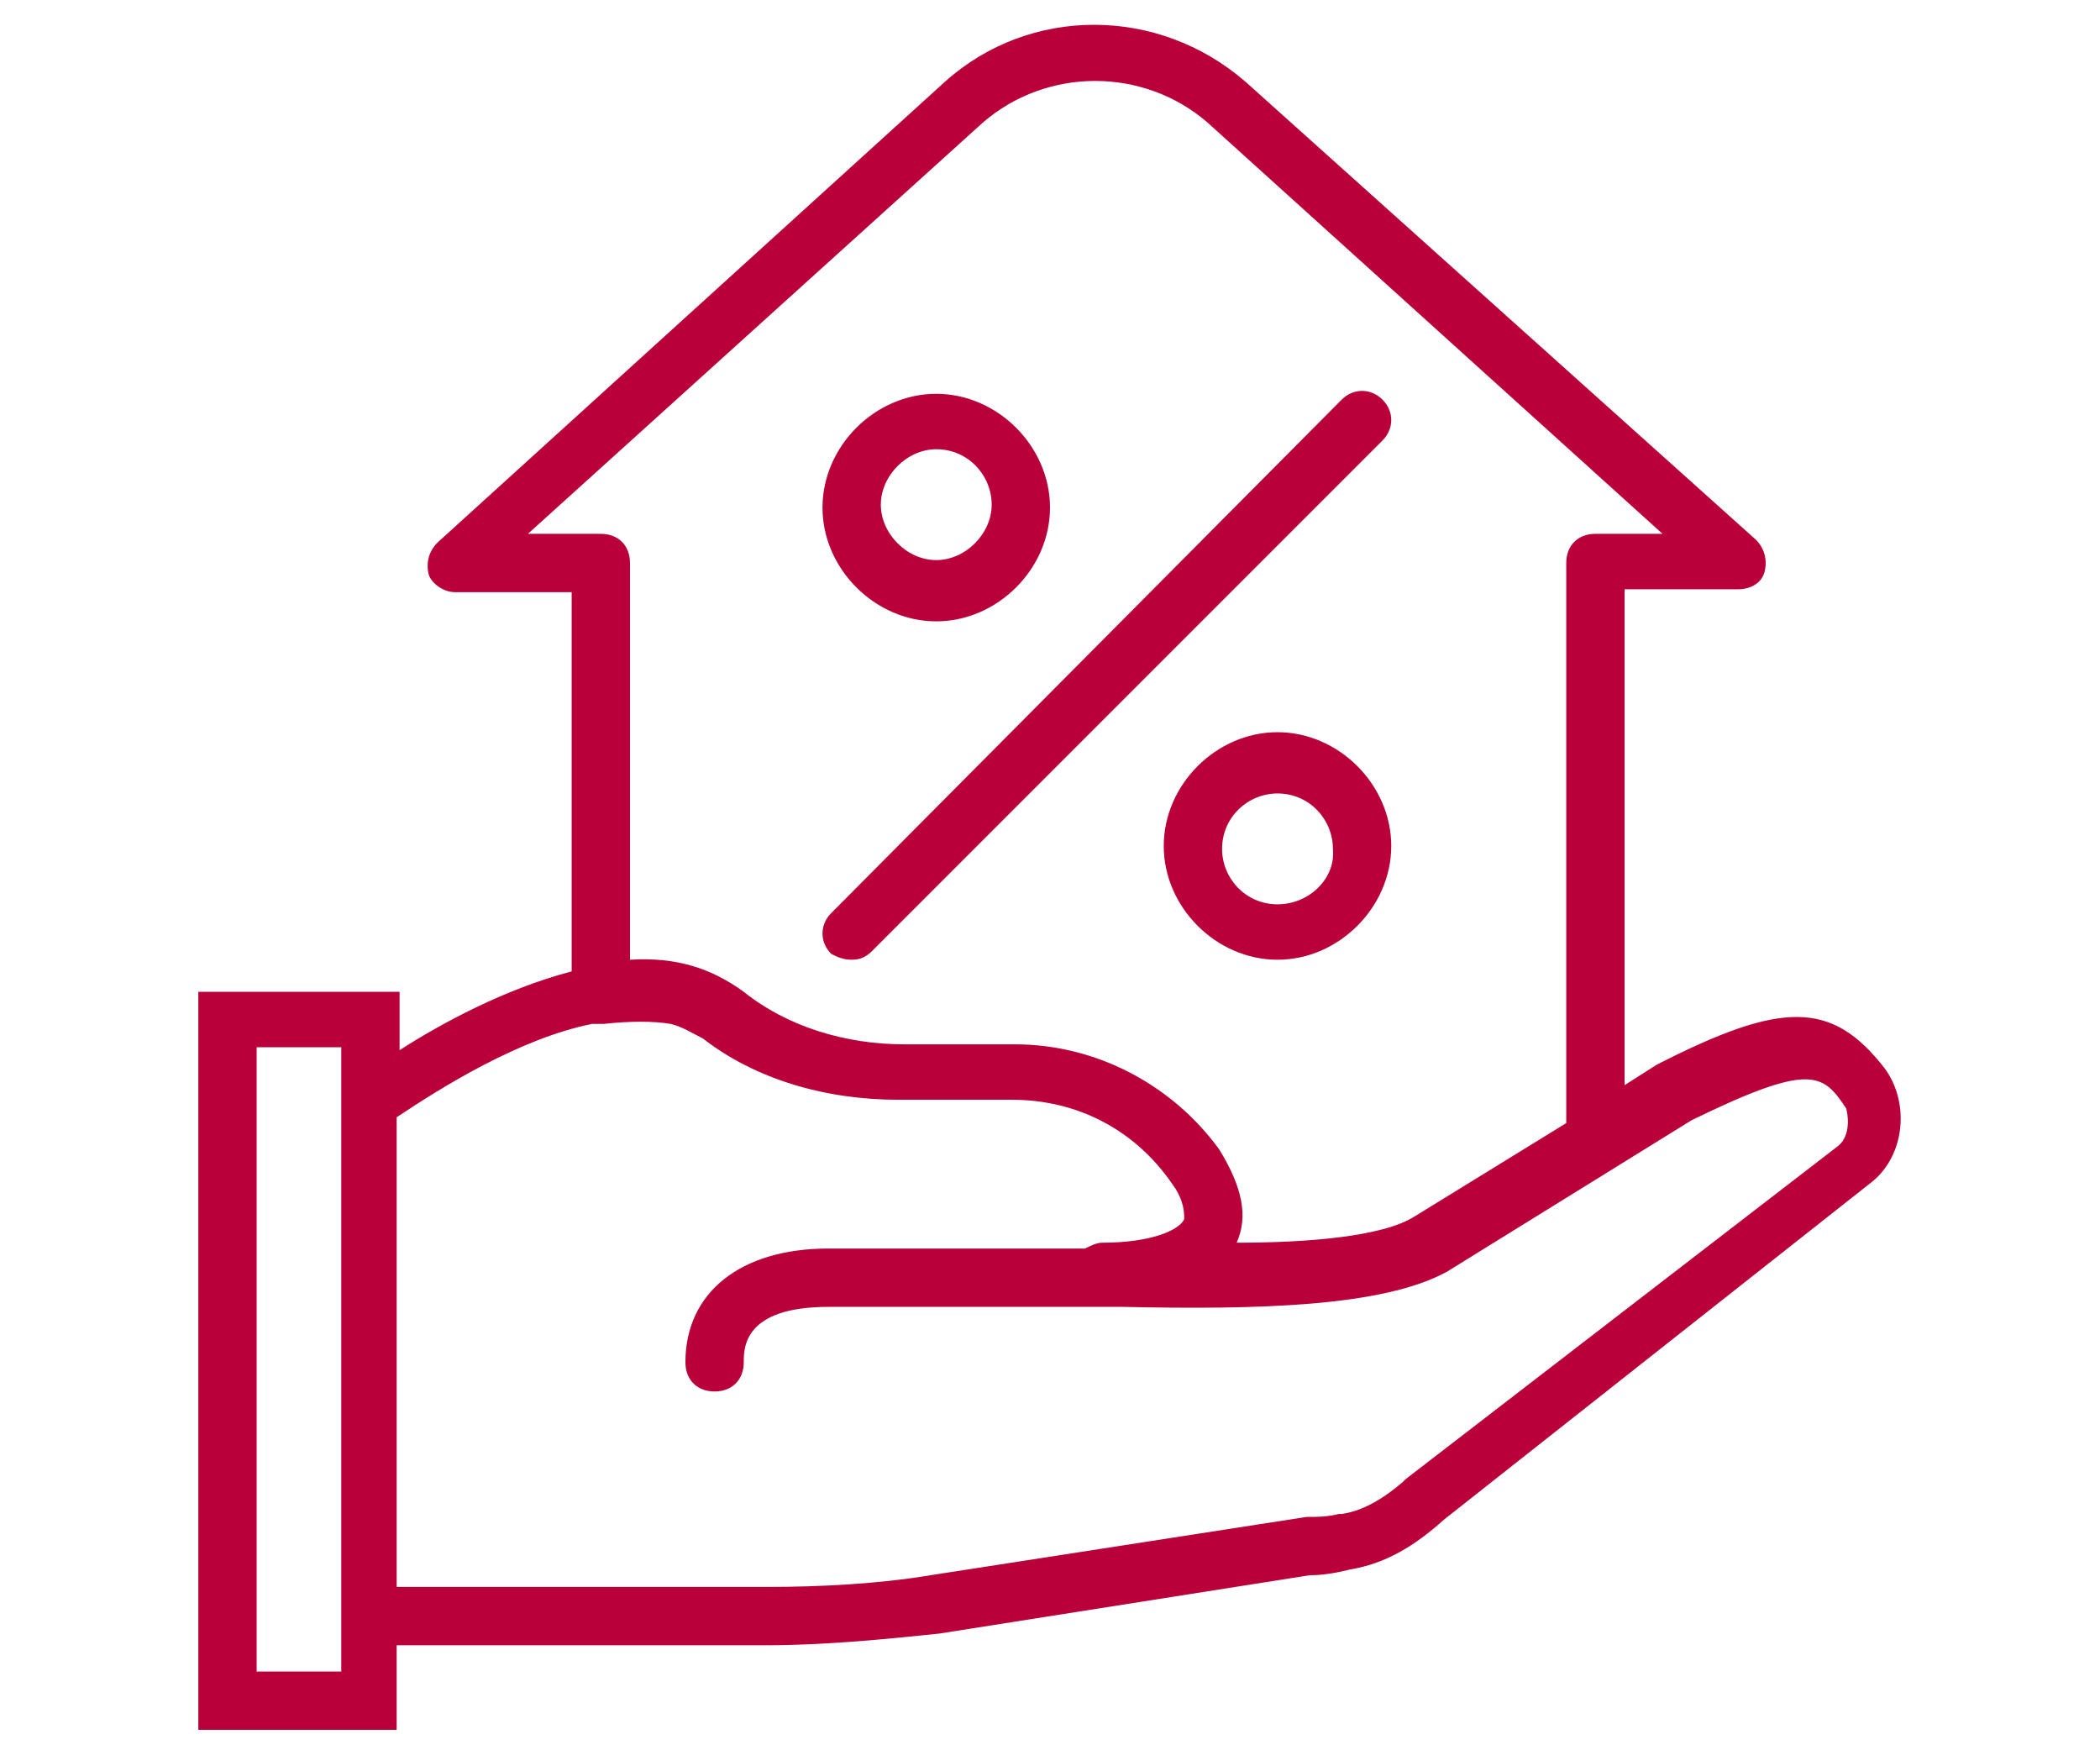<?xml version="1.0" encoding="utf-8"?>
<!-- Generator: Adobe Illustrator 24.1.3, SVG Export Plug-In . SVG Version: 6.00 Build 0)  -->
<svg version="1.1" id="Layer_1" xmlns="http://www.w3.org/2000/svg" xmlns:xlink="http://www.w3.org/1999/xlink" x="0px" y="0px"
	 viewBox="0 0 72 60" style="enable-background:new 0 0 72 60;" xml:space="preserve">
<style type="text/css">
	.st0{fill:#BA003B;}
</style>
<g transform="translate(1 1)">
	<g>
		<g>
			<path class="st0" d="M63.6,35.6c-1.8-2.3-3.5-2.3-7.8-0.1l-1.1,0.7v-17h3.9c0.4,0,0.8-0.2,0.9-0.6c0.1-0.4,0-0.8-0.3-1.1
				L41.7,1.8c-3-2.6-7.4-2.6-10.3,0L14,17.6c-0.3,0.3-0.4,0.7-0.3,1.1c0.1,0.3,0.5,0.6,0.9,0.6h4v13c-2.3,0.6-4.5,1.8-5.9,2.7v-2
				H5.8v25.3h6.8v-2.9h12.7c1.9,0,4-0.2,5.9-0.4L43.9,53c0.5,0,1-0.1,1.4-0.2c1.2-0.2,2.2-0.8,3.2-1.7l14.7-11.6
				C64.3,38.6,64.5,36.8,63.6,35.6z M17.1,17.3L32.7,3.2c2.2-1.9,5.5-1.9,7.7,0l15.6,14.1h-2.3c-0.6,0-1,0.4-1,1v19.2l-5.2,3.2
				c-1.1,0.7-3.7,0.9-6.1,0.9c0.4-0.9,0.2-1.9-0.6-3.2c-1.6-2.2-4.2-3.6-7-3.6h-0.1H30c-2,0-4-0.6-5.5-1.8c-1.1-0.8-2.3-1.2-3.9-1.1
				V18.3c0-0.6-0.4-1-1-1L17.1,17.3L17.1,17.3z M10.7,56.3H7.8V34.9h2.9v1.5v19V56.3z M62,38.3L47.2,49.7l-0.1,0.1
				c-0.7,0.6-1.4,1-2.1,1.1h-0.1C44.5,51,44.2,51,43.8,51L30.9,53c-1.8,0.3-3.8,0.4-5.6,0.4H12.6V37.3c1.5-1,4.2-2.7,6.7-3.2
				c0.1,0,0.3,0,0.4,0c0.9-0.1,1.7-0.1,2.3,0c0.4,0.1,0.7,0.3,1.1,0.5c1.8,1.4,4.2,2.1,6.7,2.1H30h3.7c2.2,0,4.2,1,5.5,2.9
				c0.3,0.4,0.4,0.8,0.4,1.1c0,0,0,0.1,0,0.1c-0.2,0.4-1.2,0.8-2.8,0.8c-0.2,0-0.4,0.1-0.6,0.2c-0.1,0-0.3,0-0.4,0h-8.4
				c-3,0-4.9,1.5-4.9,3.9c0,0.6,0.4,1,1,1c0.6,0,1-0.4,1-1c0-0.5,0-1.9,2.9-1.9h8.3c0.3,0,0.6,0,1.2,0c0,0,0.1,0,0.1,0
				c0.1,0,0.3,0,0.5,0c4.6,0.1,8.9,0,11.1-1.2l8.4-5.2c4.1-2,4.5-1.6,5.3-0.4C62.4,37.4,62.4,38,62,38.3z"/>
			<path class="st0" d="M31.1,20.3c2.1,0,3.9-1.8,3.9-3.9s-1.8-3.9-3.9-3.9s-3.9,1.8-3.9,3.9S29,20.3,31.1,20.3z M31.1,14.4
				c1.1,0,1.9,0.9,1.9,1.9s-0.9,1.9-1.9,1.9s-1.9-0.9-1.9-1.9C29.2,15.3,30.1,14.4,31.1,14.4z"/>
			<path class="st0" d="M42.8,24.1c-2.1,0-3.9,1.8-3.9,3.9s1.8,3.9,3.9,3.9c2.1,0,3.9-1.8,3.9-3.9S44.9,24.1,42.8,24.1z M42.8,30
				c-1.1,0-1.9-0.9-1.9-1.9c0-1.1,0.9-1.9,1.9-1.9c1.1,0,1.9,0.9,1.9,1.9C44.8,29.1,43.9,30,42.8,30z"/>
			<path class="st0" d="M28.2,31.9c0.3,0,0.5-0.1,0.7-0.3l17.5-17.5c0.4-0.4,0.4-1,0-1.4s-1-0.4-1.4,0L27.5,30.3
				c-0.4,0.4-0.4,1,0,1.4C27.7,31.8,27.9,31.9,28.2,31.9z"/>
		</g>
	</g>
</g>
</svg>
